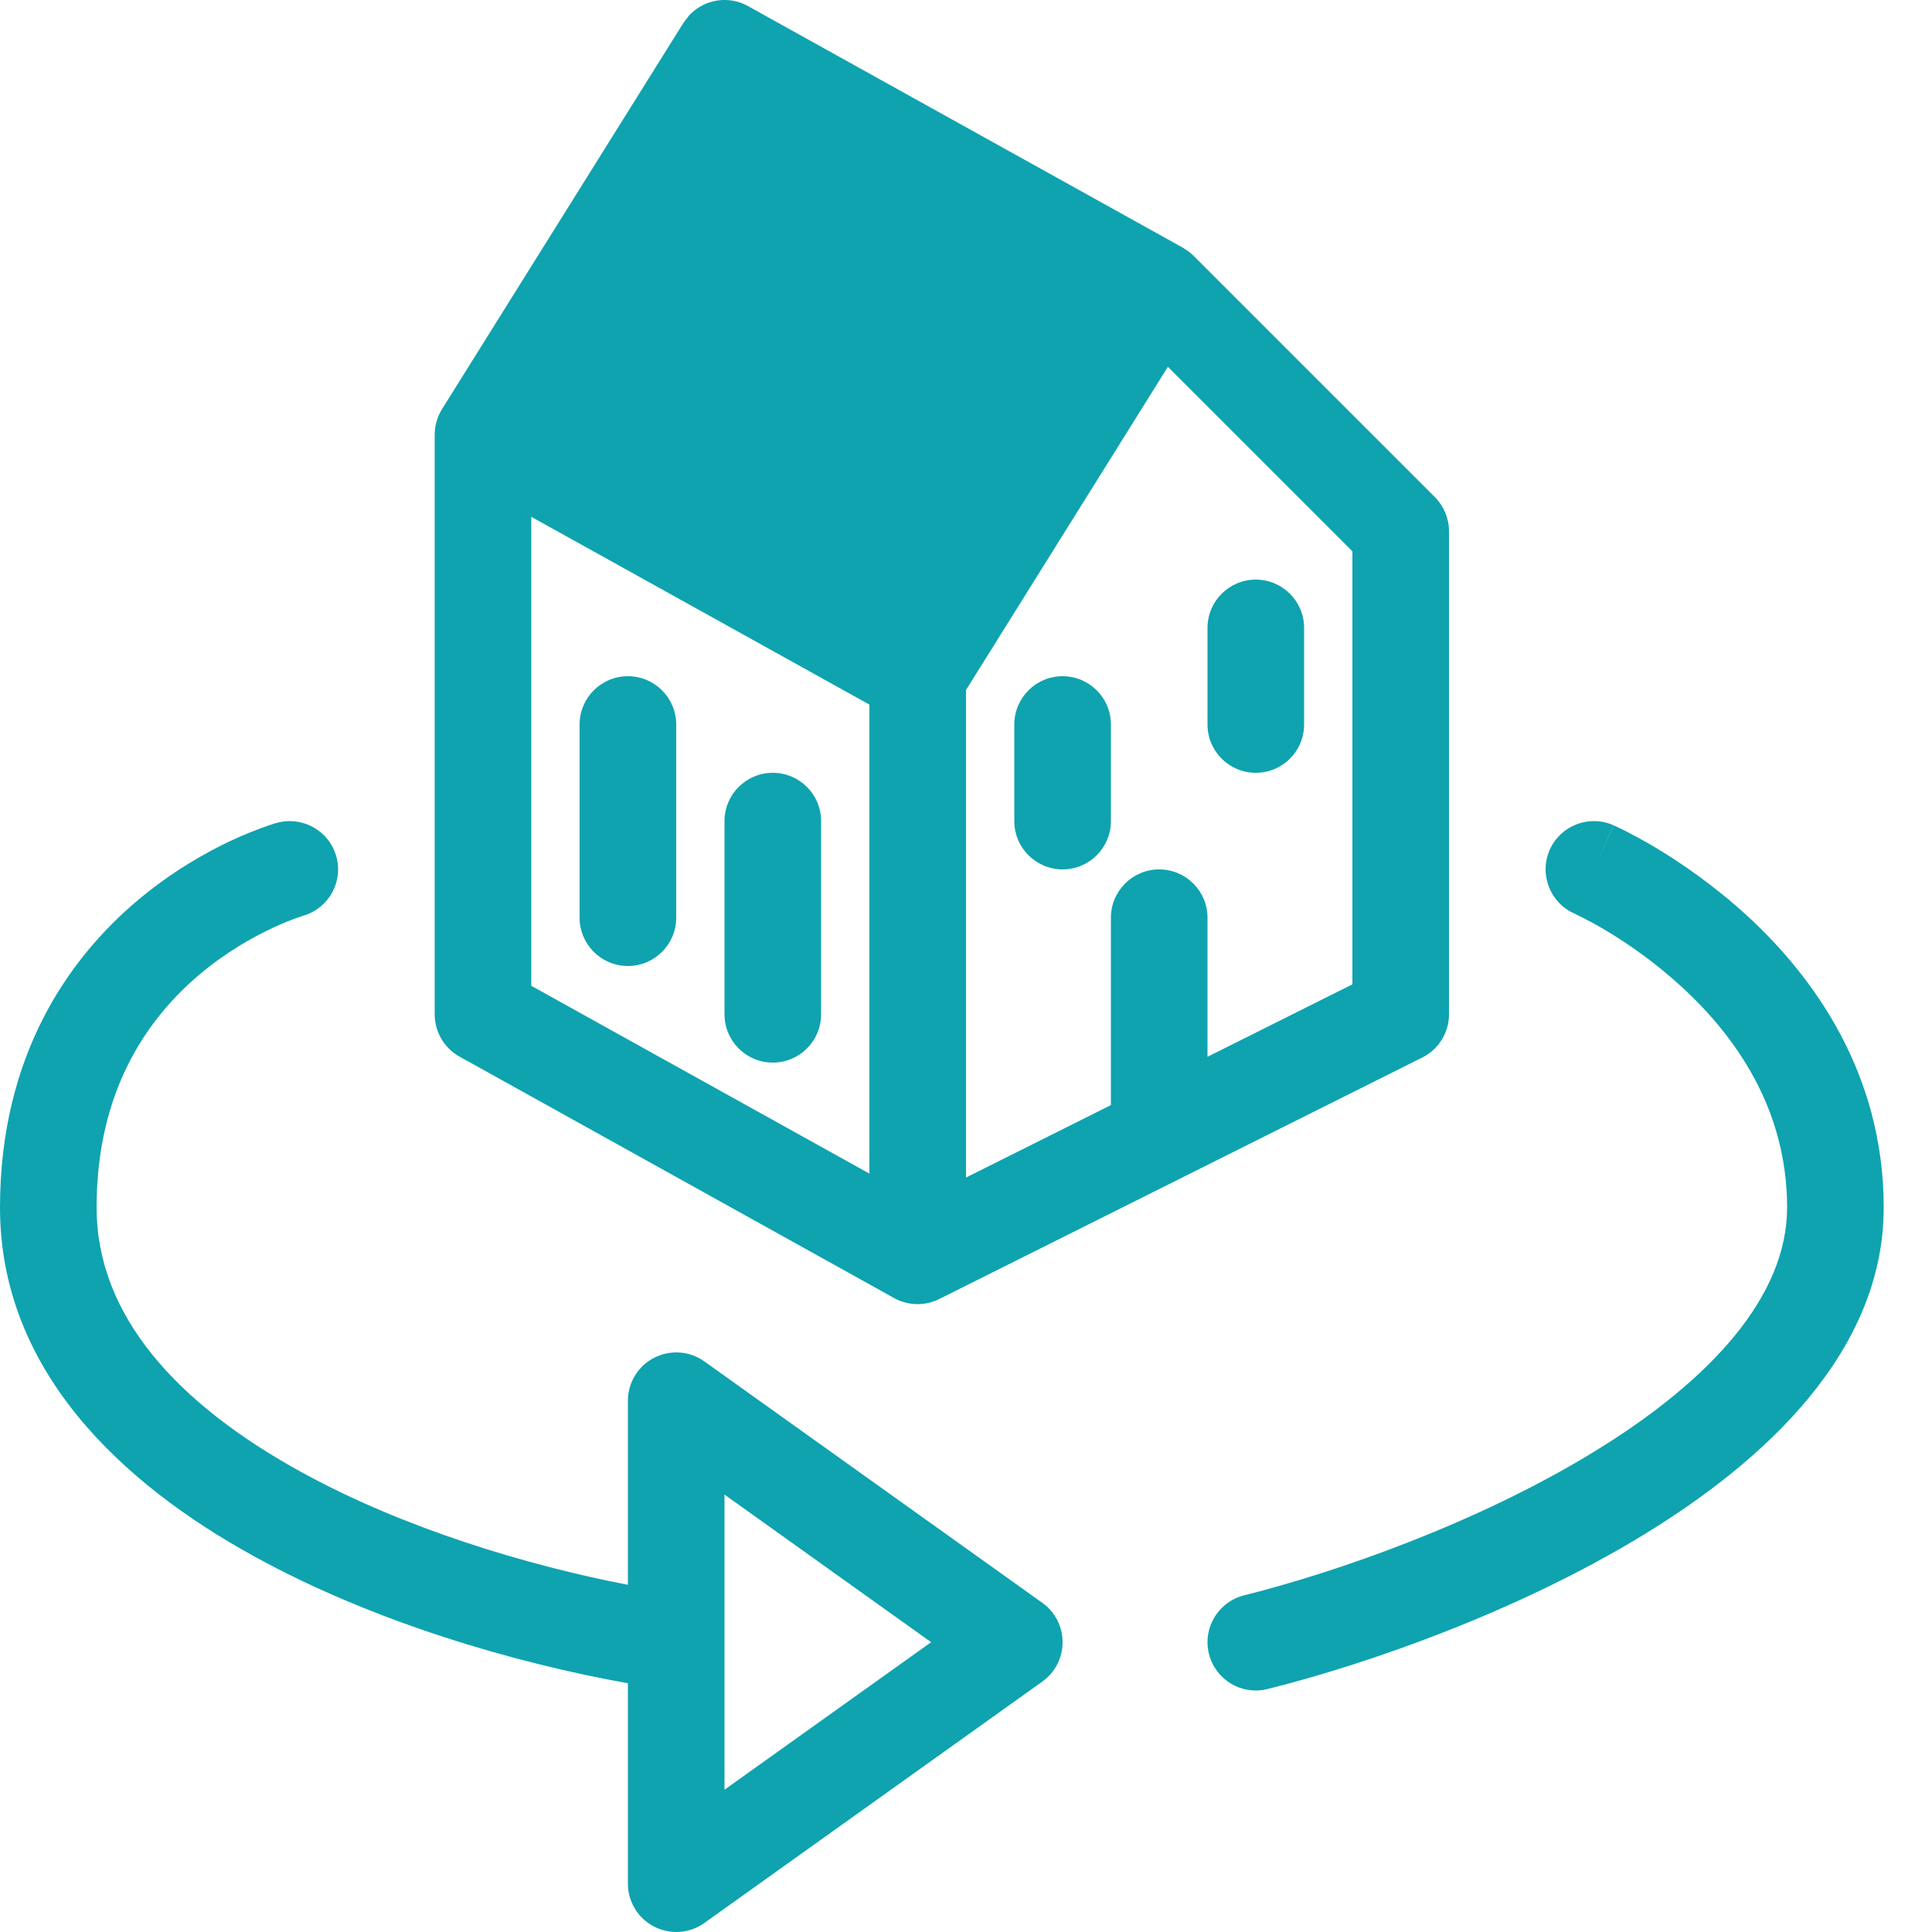 <?xml version="1.0" encoding="UTF-8"?> <svg xmlns="http://www.w3.org/2000/svg" width="20" height="20" viewBox="0 0 20 20" fill="none"><g clip-path="url(#clip0_21_612)"><path d="M9.5 7L12 3L7.5 0.5L5 4.5L9.5 7Z" fill="#0EA3AF"></path><path d="M0 12.5C0 10.927 0.711 9.92 1.429 9.317C1.782 9.021 2.134 8.823 2.397 8.7C2.53 8.638 2.643 8.595 2.724 8.565C2.764 8.551 2.796 8.54 2.82 8.532C2.832 8.528 2.842 8.525 2.85 8.522C2.853 8.521 2.857 8.521 2.859 8.521C2.86 8.52 2.861 8.52 2.862 8.52L2.864 8.519C2.865 8.518 2.865 8.518 2.984 8.943L2.864 8.519C3.13 8.444 3.407 8.599 3.481 8.865C3.556 9.13 3.401 9.405 3.137 9.48H3.135C3.133 9.481 3.129 9.484 3.123 9.485C3.11 9.489 3.089 9.496 3.062 9.506C3.006 9.526 2.923 9.559 2.821 9.606C2.617 9.702 2.343 9.855 2.071 10.083C1.539 10.531 1 11.273 1 12.5C1 13.618 1.831 14.53 3.116 15.237C4.179 15.822 5.452 16.203 6.5 16.406V14.5C6.5 14.313 6.605 14.141 6.771 14.056C6.938 13.97 7.139 13.984 7.291 14.093L10.791 16.593C10.922 16.687 11 16.839 11 17C11 17.161 10.922 17.313 10.791 17.407L7.291 19.907C7.139 20.016 6.938 20.03 6.771 19.944C6.605 19.859 6.5 19.687 6.5 19.5V17.425C5.342 17.218 3.875 16.796 2.634 16.113C1.252 15.354 0 14.182 0 12.5ZM7.5 18.527L9.639 17L7.5 15.472V18.527ZM18.5 12.5C18.5 11.49 17.977 10.738 17.411 10.218C17.13 9.959 16.847 9.766 16.634 9.638C16.528 9.574 16.44 9.528 16.381 9.498C16.351 9.483 16.329 9.472 16.314 9.465C16.308 9.462 16.302 9.459 16.3 9.458C16.047 9.347 15.931 9.052 16.042 8.799C16.153 8.546 16.448 8.431 16.701 8.542L16.518 8.961L16.702 8.543C16.703 8.543 16.705 8.544 16.706 8.545C16.708 8.546 16.712 8.546 16.715 8.548C16.721 8.551 16.73 8.555 16.741 8.561C16.764 8.571 16.795 8.587 16.834 8.606C16.911 8.646 17.019 8.703 17.148 8.78C17.403 8.934 17.745 9.167 18.089 9.482C18.773 10.112 19.5 11.11 19.5 12.5C19.5 13.987 18.278 15.117 17.011 15.89C15.706 16.686 14.155 17.227 13.121 17.485C12.853 17.552 12.582 17.389 12.515 17.121C12.448 16.853 12.611 16.582 12.879 16.515C13.845 16.273 15.294 15.765 16.489 15.036C17.722 14.284 18.5 13.413 18.5 12.5ZM7.136 0.157C7.29 -0.006 7.54 -0.051 7.743 0.063L12.243 2.563L12.301 2.601C12.319 2.615 12.337 2.63 12.354 2.646L14.854 5.146C14.947 5.24 15 5.367 15 5.5V10.5C15 10.689 14.893 10.863 14.724 10.947L9.724 13.447C9.576 13.521 9.401 13.518 9.257 13.438L4.757 10.938C4.598 10.849 4.5 10.682 4.5 10.5V4.5C4.5 4.406 4.527 4.315 4.576 4.235L7.076 0.235L7.136 0.157ZM10 7.143V12.19L11.5 11.44V9.5C11.5 9.224 11.724 9 12 9C12.276 9 12.5 9.224 12.5 9.5V10.94L14 10.19V5.707L12.09 3.797L10 7.143ZM5.5 10.205L9 12.149V7.294L5.5 5.35V10.205ZM7.5 10.5V8.5C7.5 8.224 7.724 8 8 8C8.276 8 8.5 8.224 8.5 8.5V10.5C8.5 10.776 8.276 11 8 11C7.724 11 7.5 10.776 7.5 10.5ZM6 9.5V7.5C6 7.224 6.224 7 6.5 7C6.776 7 7 7.224 7 7.5V9.5C7 9.776 6.776 10 6.5 10C6.224 10 6 9.776 6 9.5ZM10.5 8.5V7.5C10.5 7.224 10.724 7 11 7C11.276 7 11.5 7.224 11.5 7.5V8.5C11.5 8.776 11.276 9 11 9C10.724 9 10.5 8.776 10.5 8.5ZM12.5 7.5V6.5C12.5 6.224 12.724 6 13 6C13.276 6 13.5 6.224 13.5 6.5V7.5C13.5 7.776 13.276 8 13 8C12.724 8 12.5 7.776 12.5 7.5ZM5.702 4.317L9.328 6.331L11.297 3.182L7.671 1.168L5.702 4.317Z" fill="#0EA3AF"></path></g><defs><clipPath id="clip0_21_612"><rect width="20" height="20" fill="white"></rect></clipPath></defs></svg> 